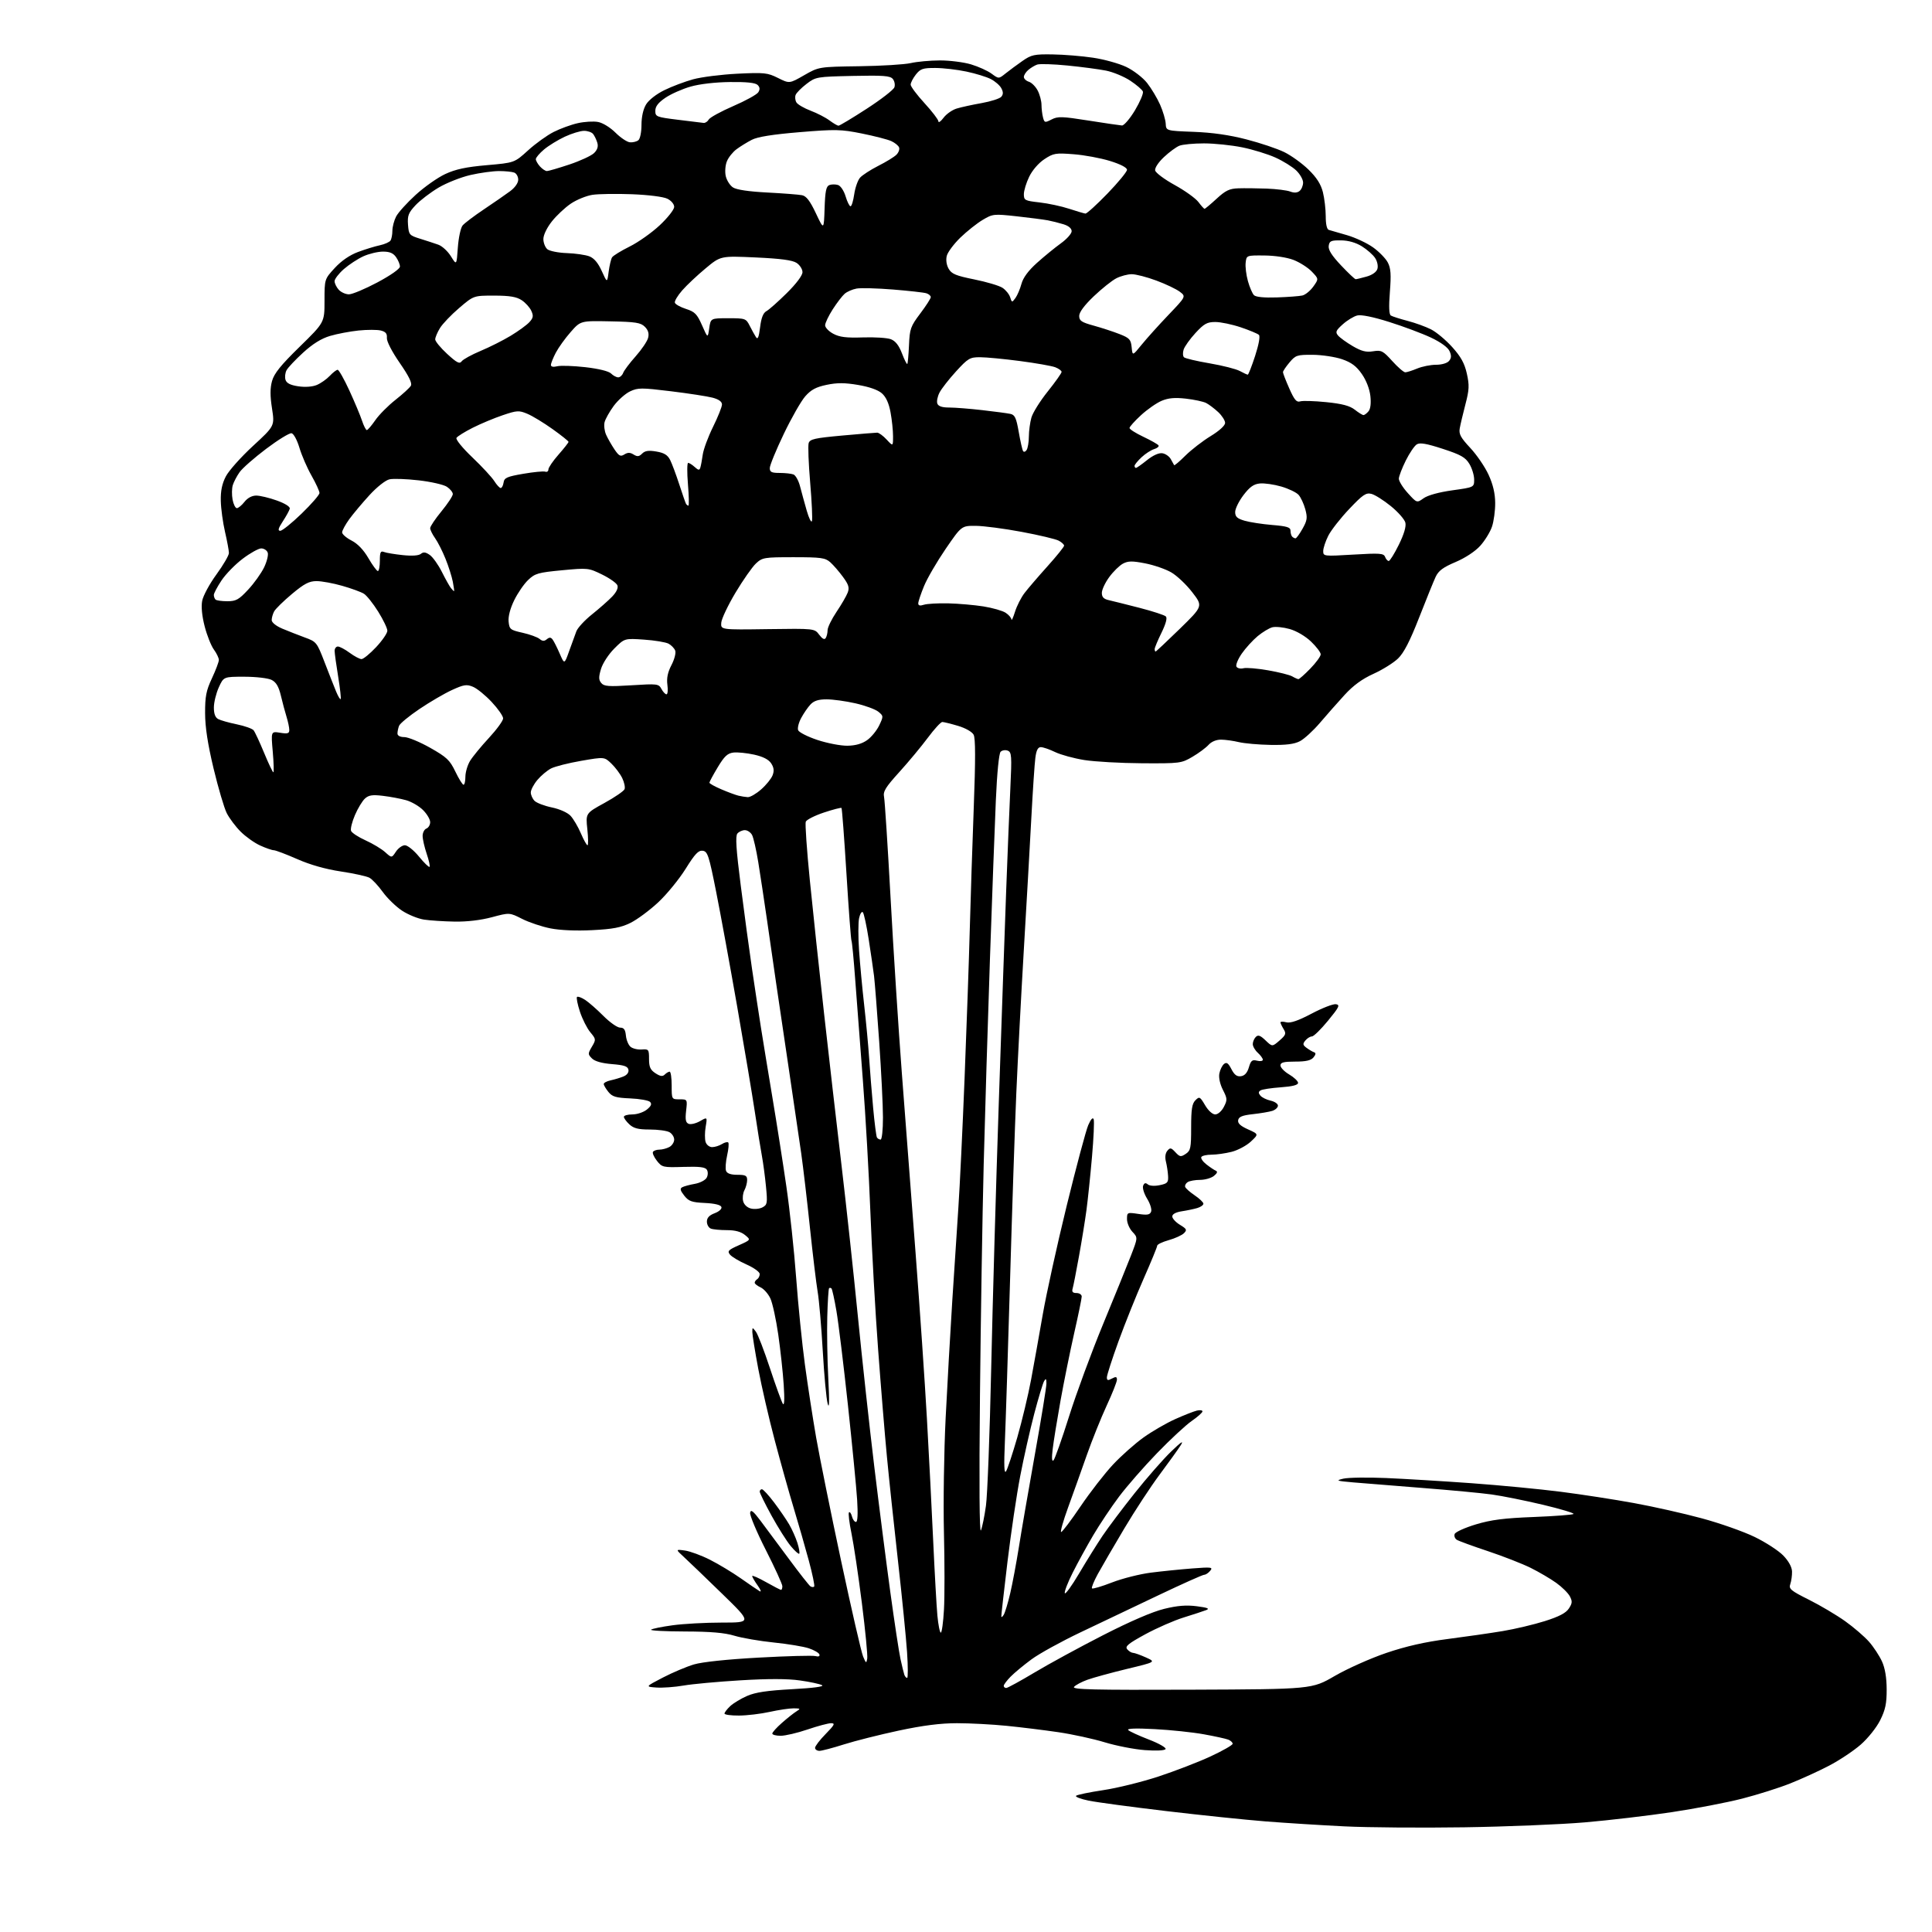 <?xml version="1.0" encoding="UTF-8" standalone="no"?>
<svg 
  version="1.1" 
  xmlns="http://www.w3.org/2000/svg" 
  xmlns:xlink="http://www.w3.org/1999/xlink" 
  xmlns:svg="http://www.w3.org/2000/svg"
  xmlns:rdf="http://www.w3.org/1999/02/22-rdf-syntax-ns#"
  xmlns:cc="http://creativecommons.org/ns#"
  xmlns:dc="http://purl.org/dc/elements/1.1/"
  viewBox="0 0 768 768"
  width="768"
  height="768"
>
<style>svg {background-color: white; }</style>"
<path stroke="none" fill="black" fill-rule="evenodd" d="M582.00,726.38C565.23,726.63 543.85,726.47 534.50,726.01C525.15,725.55 510.98,724.66 503.00,724.03C495.02,723.40 477.25,721.55 463.50,719.92C449.75,718.29 435.91,716.43 432.75,715.78C429.59,715.13 427.34,714.27 427.75,713.86C428.16,713.45 433.02,712.44 438.55,711.61C444.08,710.79 453.98,708.34 460.55,706.18C467.12,704.01 476.44,700.42 481.25,698.18C486.06,695.95 490.00,693.70 490.00,693.17C490.00,692.64 489.21,691.91 488.25,691.53C487.29,691.15 482.90,690.19 478.50,689.40C474.10,688.60 465.32,687.68 459.00,687.35C451.40,686.95 447.84,687.08 448.50,687.74C449.05,688.28 452.75,689.98 456.72,691.51C460.69,693.04 463.66,694.74 463.33,695.28C462.96,695.87 459.67,696.04 455.11,695.70C450.92,695.39 443.75,693.99 439.17,692.60C434.59,691.20 426.27,689.39 420.67,688.57C415.08,687.75 405.84,686.61 400.14,686.04C394.45,685.47 385.58,685.00 380.43,685.00C373.86,685.00 366.95,685.88 357.22,687.95C349.61,689.58 339.80,692.05 335.44,693.44C331.07,694.83 326.71,695.98 325.75,695.99C324.79,695.99 324.00,695.45 324.00,694.79C324.00,694.12 325.89,691.65 328.21,689.29C331.74,685.69 332.09,685.00 330.38,685.00C329.27,685.00 325.04,686.12 321.00,687.50C316.96,688.88 312.15,690.00 310.32,690.00C308.50,690.00 307.00,689.60 307.00,689.12C307.00,688.63 308.72,686.72 310.83,684.87C312.94,683.01 315.52,680.96 316.58,680.31C318.33,679.22 318.23,679.12 315.50,679.09C313.85,679.08 309.57,679.71 306.00,680.50C302.43,681.29 296.91,681.95 293.75,681.96C290.59,681.98 288.00,681.63 288.00,681.17C288.00,680.72 289.02,679.39 290.26,678.22C291.51,677.05 294.54,675.22 297.01,674.15C300.31,672.71 305.04,672.01 314.91,671.48C323.36,671.02 327.75,670.44 326.77,669.89C325.92,669.41 321.96,668.56 317.97,668.00C313.09,667.30 305.40,667.29 294.41,667.95C285.43,668.49 275.24,669.42 271.75,670.03C268.26,670.64 263.40,670.99 260.95,670.82C256.50,670.50 256.50,670.50 263.50,666.86C267.35,664.86 272.92,662.51 275.87,661.63C279.19,660.65 289.05,659.61 301.68,658.92C312.92,658.30 323.02,658.03 324.12,658.32C325.37,658.65 325.97,658.41 325.73,657.67C325.52,657.03 323.62,655.93 321.51,655.22C319.40,654.52 313.13,653.48 307.59,652.92C302.04,652.35 295.02,651.15 292.00,650.24C288.04,649.04 282.54,648.57 272.30,648.54C264.49,648.52 258.42,648.20 258.80,647.83C259.19,647.45 263.02,646.67 267.32,646.08C271.62,645.48 280.47,645.00 286.99,645.00C298.83,645.00 298.83,645.00 287.17,633.65C280.75,627.40 273.93,620.84 272.00,619.07C268.50,615.84 268.50,615.84 272.25,616.36C274.32,616.64 278.82,618.30 282.25,620.04C285.69,621.78 291.20,625.11 294.50,627.43C297.80,629.75 301.15,632.04 301.95,632.51C302.76,632.99 302.44,632.02 301.20,630.28C299.99,628.58 299.00,626.88 299.00,626.50C299.00,626.12 301.47,627.20 304.48,628.90C307.50,630.61 310.20,632.00 310.48,632.00C310.77,632.00 311.00,631.35 311.00,630.55C311.00,629.75 308.04,623.26 304.41,616.12C300.79,608.99 297.99,602.33 298.19,601.32C298.46,599.92 299.40,600.64 302.30,604.50C304.37,607.25 309.47,614.12 313.65,619.76C317.82,625.41 321.66,630.29 322.18,630.61C322.71,630.94 323.36,630.97 323.65,630.69C323.93,630.40 322.97,625.75 321.51,620.34C320.05,614.93 317.35,605.55 315.52,599.50C313.69,593.45 310.30,581.35 307.99,572.62C305.67,563.88 302.72,551.05 301.42,544.12C300.12,537.18 299.06,530.60 299.06,529.50C299.06,527.56 299.11,527.56 300.48,529.37C301.25,530.39 303.77,536.92 306.06,543.87C308.35,550.81 310.66,557.17 311.18,558.00C311.79,558.97 311.92,556.35 311.54,550.52C311.22,545.58 310.24,536.58 309.37,530.52C308.50,524.46 307.09,518.00 306.24,516.16C305.38,514.32 303.63,512.33 302.34,511.75C301.05,511.16 300.00,510.33 300.00,509.90C300.00,509.47 300.45,508.84 301.00,508.50C301.55,508.16 302.00,507.23 302.00,506.43C302.00,505.63 299.64,503.93 296.75,502.65C293.86,501.37 290.91,499.61 290.19,498.74C289.05,497.35 289.49,496.87 293.69,495.01C298.50,492.86 298.50,492.86 296.14,490.93C294.53,489.62 292.24,489.00 288.97,489.00C286.33,489.00 283.45,488.73 282.58,488.39C281.71,488.06 281.00,486.81 281.00,485.61C281.00,484.10 281.94,483.08 284.10,482.27C285.89,481.59 287.02,480.55 286.77,479.80C286.50,478.97 284.13,478.39 280.21,478.20C274.95,477.95 273.77,477.53 271.99,475.27C270.40,473.24 270.22,472.47 271.21,471.94C271.92,471.56 274.18,470.95 276.24,470.59C278.29,470.22 280.40,469.12 280.92,468.15C281.46,467.15 281.49,465.80 281.00,465.00C280.35,463.94 278.06,463.66 271.69,463.86C263.58,464.12 263.16,464.02 261.14,461.45C259.98,459.97 259.27,458.37 259.57,457.88C259.87,457.40 261.02,457.00 262.12,457.00C263.23,457.00 265.00,456.53 266.07,455.96C267.13,455.40 268.00,454.06 268.00,453.00C268.00,451.94 267.13,450.60 266.07,450.04C265.00,449.47 261.49,449.00 258.25,449.00C253.72,449.00 251.88,448.53 250.19,446.96C248.98,445.84 248.00,444.49 248.00,443.96C248.00,443.43 249.53,443.00 251.39,443.00C253.25,443.00 255.84,442.13 257.14,441.07C258.85,439.68 259.20,438.84 258.41,438.03C257.81,437.42 254.26,436.79 250.51,436.63C244.82,436.39 243.38,435.96 241.85,434.06C240.83,432.80 240.00,431.39 240.00,430.91C240.00,430.43 241.24,429.77 242.75,429.45C244.26,429.13 246.54,428.44 247.82,427.92C249.25,427.34 250.02,426.31 249.81,425.24C249.55,423.88 248.13,423.39 243.28,423.00C239.23,422.67 236.46,421.89 235.32,420.75C233.66,419.09 233.66,418.85 235.29,416.08C236.96,413.25 236.95,413.09 234.65,410.33C233.36,408.78 231.51,405.11 230.54,402.19C229.58,399.26 229.05,396.61 229.37,396.30C229.68,395.99 231.14,396.52 232.61,397.48C234.08,398.45 237.36,401.32 239.89,403.87C242.43,406.42 245.40,408.50 246.50,408.50C248.02,408.50 248.57,409.27 248.81,411.68C248.98,413.42 249.81,415.43 250.66,416.13C251.51,416.83 253.50,417.31 255.10,417.19C257.85,416.98 258.00,417.17 258.00,420.96C258.00,424.14 258.52,425.30 260.55,426.63C262.47,427.88 263.39,428.01 264.25,427.15C264.88,426.52 265.76,426.00 266.20,426.00C266.64,426.00 267.00,428.48 267.00,431.50C267.00,437.00 267.00,437.00 270.13,437.00C273.26,437.00 273.26,437.01 272.74,441.58C272.34,445.12 272.58,446.28 273.78,446.75C274.64,447.07 276.65,446.59 278.26,445.67C281.18,443.99 281.18,443.99 280.51,447.95C280.14,450.13 280.13,452.83 280.49,453.96C280.85,455.09 282.00,456.00 283.08,456.00C284.15,456.00 285.90,455.45 286.97,454.79C288.04,454.12 289.17,453.84 289.49,454.16C289.81,454.47 289.61,456.79 289.04,459.31C288.48,461.82 288.29,464.58 288.62,465.44C289.02,466.48 290.50,467.00 293.11,467.00C296.37,467.00 297.00,467.33 297.00,469.07C297.00,470.20 296.51,472.04 295.91,473.16C295.32,474.27 295.09,476.22 295.41,477.48C295.75,478.85 297.01,480.04 298.51,480.41C299.90,480.76 301.97,480.55 303.11,479.94C305.02,478.92 305.13,478.27 304.49,471.67C304.11,467.72 303.38,462.25 302.87,459.50C302.35,456.75 301.09,448.88 300.06,442.00C299.02,435.12 295.86,416.23 293.02,400.00C290.18,383.77 286.43,363.30 284.68,354.50C281.82,340.09 281.29,338.47 279.36,338.19C277.64,337.95 276.27,339.39 272.53,345.40C269.95,349.53 265.05,355.52 261.63,358.71C258.21,361.89 253.26,365.56 250.62,366.86C246.86,368.72 243.61,369.34 235.47,369.75C229.09,370.08 222.70,369.81 218.84,369.05C215.39,368.37 210.31,366.67 207.55,365.27C202.54,362.73 202.54,362.73 195.52,364.61C191.12,365.79 185.59,366.44 180.72,366.35C176.43,366.28 170.97,365.92 168.57,365.56C166.17,365.20 162.22,363.59 159.80,361.99C157.37,360.38 153.92,357.03 152.13,354.54C150.34,352.05 147.96,349.51 146.84,348.91C145.72,348.31 140.60,347.19 135.47,346.42C129.44,345.51 123.31,343.78 118.16,341.51C113.77,339.58 109.57,337.99 108.84,337.98C108.10,337.97 105.65,337.12 103.40,336.09C101.14,335.07 97.66,332.59 95.66,330.59C93.65,328.59 91.17,325.27 90.13,323.22C89.10,321.18 86.75,313.20 84.90,305.50C82.58,295.78 81.54,289.05 81.53,283.50C81.51,276.83 81.96,274.52 84.25,269.63C85.76,266.40 87.00,263.12 87.00,262.34C87.00,261.56 86.11,259.70 85.02,258.21C83.93,256.72 82.28,252.57 81.36,249.00C80.29,244.87 79.93,241.17 80.37,238.84C80.75,236.83 83.29,232.11 86.03,228.36C88.76,224.61 91.00,220.77 91.00,219.83C91.00,218.89 90.30,215.11 89.45,211.44C88.60,207.76 87.84,202.22 87.77,199.12C87.68,195.13 88.26,192.30 89.78,189.37C90.95,187.10 95.81,181.66 100.56,177.28C109.20,169.32 109.20,169.32 108.13,162.37C107.35,157.37 107.35,154.31 108.14,151.46C108.97,148.45 111.61,145.18 119.12,137.84C129.00,128.18 129.00,128.18 129.00,119.57C129.00,110.96 129.00,110.96 133.09,106.51C135.72,103.66 139.03,101.39 142.34,100.16C145.18,99.10 149.07,97.91 151.00,97.50C152.93,97.08 154.83,96.24 155.23,95.62C155.64,95.01 155.98,93.24 155.98,91.70C155.99,90.16 156.66,87.62 157.47,86.06C158.27,84.50 161.76,80.64 165.22,77.48C168.67,74.32 173.97,70.59 177.00,69.18C181.11,67.27 185.26,66.38 193.50,65.66C204.50,64.70 204.50,64.70 209.89,59.80C212.85,57.10 217.43,53.80 220.06,52.47C222.70,51.13 227.02,49.55 229.68,48.96C232.33,48.36 235.97,48.15 237.76,48.49C239.61,48.83 242.62,50.69 244.68,52.75C246.69,54.75 249.27,56.48 250.41,56.57C251.56,56.67 253.06,56.30 253.75,55.75C254.46,55.19 255.00,52.53 255.00,49.63C255.01,46.42 255.69,43.37 256.84,41.49C257.91,39.74 260.95,37.37 264.09,35.84C267.06,34.38 272.20,32.44 275.50,31.53C278.80,30.62 286.73,29.62 293.13,29.30C303.83,28.78 305.11,28.91 309.28,31.00C313.81,33.26 313.81,33.26 319.65,29.91C325.50,26.56 325.50,26.56 341.54,26.33C350.37,26.21 359.59,25.64 362.04,25.08C364.49,24.51 369.68,24.04 373.57,24.02C377.46,24.01 383.04,24.71 385.97,25.58C388.91,26.46 392.59,28.12 394.16,29.28C397.01,31.38 397.01,31.38 399.75,29.18C401.26,27.97 404.27,25.75 406.43,24.24C409.97,21.77 411.14,21.51 418.43,21.63C422.87,21.69 430.10,22.28 434.50,22.94C438.90,23.59 444.84,25.24 447.71,26.61C450.59,27.99 454.28,30.83 455.98,32.97C457.66,35.10 459.99,38.98 461.15,41.60C462.30,44.22 463.32,47.63 463.39,49.18C463.54,51.99 463.54,51.99 474.52,52.41C481.95,52.69 488.73,53.66 495.50,55.42C501.00,56.84 507.75,59.11 510.50,60.46C513.25,61.80 517.58,64.92 520.12,67.39C523.38,70.56 525.06,73.19 525.87,76.38C526.49,78.86 527.00,83.18 527.00,85.97C527.00,89.20 527.46,91.19 528.25,91.40C528.94,91.59 532.20,92.53 535.50,93.50C538.80,94.46 543.46,96.65 545.85,98.36C548.24,100.08 550.87,102.78 551.69,104.38C552.87,106.64 553.04,109.16 552.50,116.02C552.03,121.93 552.16,124.98 552.89,125.43C553.49,125.80 556.47,126.75 559.52,127.55C562.57,128.34 566.79,129.87 568.89,130.95C571.00,132.02 574.78,135.19 577.30,137.99C580.73,141.81 582.18,144.43 583.09,148.50C584.13,153.16 584.05,154.91 582.53,160.72C581.56,164.45 580.54,168.75 580.27,170.27C579.86,172.54 580.62,173.95 584.45,178.05C587.03,180.81 590.31,185.61 591.73,188.72C593.50,192.59 594.34,196.15 594.36,199.94C594.38,203.00 593.81,207.25 593.08,209.38C592.35,211.52 590.25,214.93 588.41,216.97C586.41,219.18 582.47,221.78 578.61,223.42C573.62,225.53 571.82,226.88 570.68,229.33C569.87,231.07 566.91,238.38 564.10,245.56C560.47,254.85 558.06,259.52 555.75,261.76C553.96,263.49 549.57,266.23 545.99,267.85C541.46,269.90 537.95,272.47 534.49,276.25C531.74,279.25 527.33,284.25 524.68,287.36C522.02,290.48 518.45,293.75 516.73,294.64C514.48,295.81 511.20,296.22 505.05,296.11C500.35,296.03 494.70,295.53 492.50,295.01C490.30,294.48 487.11,294.04 485.40,294.02C483.51,294.01 481.57,294.81 480.41,296.10C479.36,297.26 476.48,299.40 474.00,300.85C469.63,303.42 469.04,303.50 454.00,303.41C445.48,303.36 435.12,302.78 431.00,302.12C426.88,301.46 421.67,300.04 419.43,298.96C417.20,297.88 414.64,297.00 413.75,297.00C412.59,297.00 411.96,298.22 411.57,301.25C411.26,303.59 410.55,314.27 409.98,325.00C409.41,335.73 408.07,359.35 406.99,377.50C405.92,395.65 404.57,421.30 404.00,434.50C403.43,447.70 402.31,481.23 401.51,509.00C400.70,536.77 399.78,565.58 399.46,573.00C399.04,582.68 399.17,586.03 399.93,584.85C400.51,583.94 402.52,577.86 404.40,571.35C406.27,564.83 408.73,554.55 409.86,548.50C410.99,542.45 413.08,530.77 414.51,522.54C415.94,514.31 420.22,494.85 424.03,479.30C427.84,463.76 431.69,449.34 432.59,447.27C433.62,444.90 434.42,444.02 434.75,444.91C435.04,445.68 434.74,452.43 434.08,459.91C433.43,467.38 432.44,476.88 431.89,481.00C431.34,485.12 429.99,493.45 428.89,499.50C427.80,505.55 426.67,511.29 426.38,512.25C426.01,513.52 426.43,514.00 427.93,514.00C429.07,514.00 430.00,514.63 430.00,515.39C430.00,516.16 428.65,522.73 427.00,529.98C425.36,537.24 422.91,549.33 421.56,556.84C420.22,564.35 418.82,572.98 418.46,576.00C418.02,579.64 418.13,581.16 418.79,580.50C419.33,579.95 422.12,572.08 424.98,563.00C427.84,553.92 433.90,537.50 438.44,526.50C442.99,515.50 447.97,503.23 449.52,499.24C452.33,491.98 452.33,491.98 450.16,489.67C448.97,488.41 448.00,486.14 448.00,484.62C448.00,481.94 448.10,481.89 452.49,482.55C456.08,483.09 457.10,482.91 457.59,481.64C457.92,480.76 457.21,478.45 456.00,476.50C454.79,474.55 454.08,472.23 454.41,471.36C454.85,470.22 455.38,470.07 456.27,470.81C457.01,471.42 458.96,471.55 461.01,471.12C464.10,470.48 464.48,470.06 464.33,467.45C464.24,465.83 463.85,463.26 463.47,461.74C463.03,460.02 463.24,458.42 464.03,457.46C465.15,456.12 465.52,456.18 467.24,458.03C468.99,459.91 469.41,459.97 471.34,458.69C473.29,457.40 473.50,456.37 473.50,448.16C473.50,440.96 473.85,438.72 475.19,437.38C476.78,435.79 477.01,435.91 479.04,439.34C480.30,441.49 481.97,443.00 483.07,443.00C484.14,443.00 485.61,441.72 486.50,440.01C487.93,437.24 487.90,436.72 486.12,433.23C484.97,430.97 484.40,428.37 484.71,426.76C484.99,425.27 485.82,423.57 486.55,422.96C487.58,422.11 488.24,422.56 489.50,424.99C490.68,427.29 491.70,428.04 493.31,427.81C494.79,427.60 495.81,426.46 496.45,424.28C497.24,421.58 497.77,421.15 499.70,421.64C500.96,421.96 502.00,421.79 502.00,421.26C502.00,420.74 501.10,419.50 500.00,418.50C498.90,417.50 498.00,415.95 498.00,415.05C498.00,414.14 498.54,412.86 499.20,412.20C500.13,411.27 500.99,411.58 503.07,413.57C505.74,416.13 505.74,416.13 508.62,413.63C511.15,411.43 511.35,410.87 510.25,409.08C509.56,407.95 509.00,406.75 509.00,406.41C509.00,406.06 510.06,406.05 511.36,406.38C513.01,406.79 516.06,405.74 521.41,402.92C525.63,400.69 529.98,399.01 531.06,399.19C532.77,399.46 532.35,400.33 527.90,405.75C525.08,409.19 522.20,412.00 521.51,412.00C520.81,412.00 519.64,412.72 518.91,413.61C517.78,414.97 517.86,415.42 519.43,416.57C520.45,417.32 521.78,418.10 522.39,418.30C523.15,418.56 523.06,419.20 522.13,420.34C521.13,421.54 519.14,422.00 514.88,422.00C510.26,422.00 509.00,422.33 509.00,423.53C509.00,424.38 510.57,426.00 512.50,427.13C514.42,428.27 516.00,429.77 516.00,430.46C516.00,431.32 513.75,431.89 509.14,432.22C505.36,432.49 501.74,433.04 501.09,433.45C500.21,433.99 500.19,434.53 501.02,435.52C501.64,436.27 503.46,437.16 505.07,437.52C506.68,437.87 508.00,438.77 508.00,439.51C508.00,440.26 506.99,441.19 505.75,441.59C504.51,441.98 501.03,442.57 498.01,442.90C493.85,443.36 492.44,443.93 492.19,445.26C491.94,446.52 493.07,447.58 496.11,448.94C500.37,450.85 500.37,450.85 497.22,453.80C495.48,455.42 492.05,457.25 489.59,457.87C487.13,458.49 483.54,459.00 481.62,459.00C479.69,459.00 477.86,459.41 477.55,459.92C477.24,460.43 478.13,461.75 479.54,462.85C480.95,463.96 482.64,465.09 483.30,465.37C484.11,465.71 483.87,466.38 482.56,467.44C481.49,468.30 479.02,469.01 477.06,469.02C475.10,469.02 472.88,469.42 472.13,469.90C471.37,470.38 470.92,471.24 471.13,471.82C471.33,472.40 473.05,473.92 474.94,475.19C476.83,476.46 478.38,477.95 478.37,478.50C478.37,479.05 477.27,479.82 475.93,480.22C474.59,480.61 471.81,481.20 469.75,481.51C467.38,481.88 466.00,482.63 466.00,483.56C466.00,484.37 467.38,485.87 469.06,486.89C471.75,488.53 471.94,488.92 470.64,490.22C469.83,491.03 467.10,492.27 464.58,492.98C462.06,493.68 460.00,494.68 460.00,495.19C460.00,495.70 457.57,501.60 454.61,508.31C451.65,515.01 447.15,526.23 444.61,533.23C442.07,540.24 440.00,546.67 440.00,547.52C440.00,548.76 440.40,548.86 442.00,548.00C443.59,547.15 444.00,547.24 444.00,548.45C444.00,549.28 442.17,553.91 439.93,558.73C437.70,563.55 434.12,572.45 431.99,578.50C429.87,584.55 426.53,593.89 424.58,599.25C422.63,604.61 421.39,609.00 421.83,609.00C422.27,609.00 425.74,604.42 429.53,598.81C433.32,593.21 439.12,585.74 442.41,582.22C445.71,578.69 451.20,573.82 454.61,571.39C458.02,568.95 463.66,565.69 467.15,564.13C470.64,562.57 474.51,561.04 475.75,560.74C476.99,560.44 478.00,560.57 478.00,561.05C478.00,561.52 476.09,563.22 473.75,564.84C471.41,566.45 465.20,572.21 459.95,577.64C454.70,583.06 447.88,590.88 444.79,595.00C441.70,599.12 437.10,606.01 434.57,610.30C432.04,614.59 428.38,621.27 426.43,625.14C424.48,629.00 423.06,632.68 423.27,633.31C423.48,633.94 426.03,630.43 428.94,625.51C431.84,620.59 436.04,613.85 438.27,610.53C440.50,607.22 446.27,599.55 451.09,593.50C455.90,587.45 462.41,580.02 465.55,577.00C469.52,573.16 470.68,572.40 469.37,574.48C468.34,576.11 464.57,581.36 461.00,586.14C457.43,590.92 451.07,600.61 446.88,607.67C442.68,614.72 437.97,622.84 436.40,625.69C434.84,628.55 433.79,631.13 434.08,631.41C434.37,631.70 437.96,630.64 442.05,629.05C446.15,627.46 453.10,625.71 457.50,625.15C461.90,624.59 469.30,623.84 473.94,623.48C481.58,622.89 482.26,622.98 481.07,624.41C480.35,625.29 479.27,626.00 478.67,626.00C478.08,626.00 469.92,629.65 460.55,634.11C451.17,638.57 437.23,645.20 429.56,648.86C421.89,652.51 413.12,657.34 410.06,659.60C407.00,661.85 403.26,664.95 401.75,666.48C400.24,668.02 399.00,669.66 399.00,670.14C399.00,670.61 399.44,671.00 399.99,671.00C400.53,671.00 405.59,668.23 411.24,664.85C416.88,661.47 429.15,654.79 438.50,650.01C449.27,644.50 458.16,640.67 462.77,639.55C468.08,638.25 471.59,637.97 475.77,638.51C480.04,639.06 480.99,639.45 479.50,640.03C478.40,640.46 474.37,641.78 470.54,642.97C466.71,644.15 459.83,647.17 455.25,649.66C448.45,653.37 447.14,654.46 448.08,655.60C448.72,656.37 449.75,657.01 450.37,657.03C450.99,657.04 453.30,657.86 455.50,658.85C459.50,660.65 459.50,660.65 448.00,663.42C441.68,664.95 434.59,666.89 432.26,667.73C429.93,668.57 427.54,669.85 426.95,670.56C426.06,671.63 434.48,671.83 473.68,671.68C521.50,671.49 521.50,671.49 530.58,666.22C535.58,663.32 544.80,659.20 551.08,657.07C558.99,654.39 566.49,652.69 575.50,651.53C582.65,650.61 592.48,649.19 597.35,648.38C602.22,647.57 609.76,645.78 614.11,644.41C619.76,642.62 622.48,641.20 623.65,639.41C625.03,637.31 625.08,636.53 624.02,634.53C623.32,633.23 620.89,630.83 618.62,629.21C616.36,627.59 611.80,624.91 608.50,623.27C605.20,621.63 597.55,618.64 591.50,616.62C585.45,614.61 579.87,612.57 579.10,612.09C578.34,611.60 577.95,610.56 578.26,609.78C578.56,608.99 582.33,607.29 586.65,605.98C592.77,604.14 597.85,603.49 609.70,603.03C618.06,602.70 625.18,602.16 625.51,601.82C625.85,601.49 620.36,599.84 613.31,598.16C606.26,596.49 597.12,594.65 593.00,594.08C588.88,593.51 576.50,592.34 565.50,591.49C554.50,590.63 542.12,589.64 538.00,589.28C531.22,588.69 530.84,588.54 534.00,587.79C535.92,587.34 543.58,587.22 551.00,587.54C558.42,587.86 573.73,588.79 585.00,589.60C596.27,590.42 612.25,591.95 620.50,593.01C628.75,594.06 641.80,596.08 649.50,597.49C657.20,598.89 669.35,601.62 676.50,603.56C683.65,605.49 693.10,608.82 697.50,610.96C701.90,613.09 707.03,616.43 708.89,618.36C711.02,620.57 712.31,622.93 712.36,624.69C712.40,626.24 712.09,628.48 711.68,629.67C711.00,631.61 711.77,632.26 719.10,635.93C723.60,638.18 730.07,642.02 733.48,644.45C736.89,646.88 741.16,650.56 742.97,652.62C744.78,654.68 747.09,658.20 748.11,660.43C749.34,663.13 749.96,666.87 749.98,671.55C750.00,677.17 749.47,679.67 747.41,683.80C745.95,686.73 742.57,690.97 739.66,693.52C736.82,696.00 731.12,699.79 727.00,701.93C722.88,704.08 715.92,707.25 711.55,708.98C707.18,710.72 698.63,713.42 692.55,714.98C686.47,716.54 673.85,718.97 664.50,720.37C655.15,721.77 639.62,723.60 630.00,724.42C620.38,725.24 598.77,726.13 582.00,726.38zM360.60,667.00C360.96,667.00 360.95,662.39 360.57,656.75C360.19,651.11 358.57,634.80 356.96,620.50C355.35,606.20 353.37,587.52 352.56,579.00C351.74,570.48 350.17,551.35 349.07,536.50C347.96,521.65 346.58,497.12 346.00,482.00C345.42,466.88 344.07,443.25 343.01,429.50C341.94,415.75 340.58,397.77 339.97,389.55C339.37,381.33 338.70,374.32 338.48,373.97C338.26,373.61 337.37,361.68 336.49,347.44C335.61,333.20 334.72,321.38 334.51,321.18C334.30,320.97 331.14,321.79 327.49,323.00C323.84,324.22 320.61,325.86 320.30,326.65C320.00,327.44 320.72,337.86 321.91,349.80C323.10,361.73 325.65,385.68 327.59,403.00C329.52,420.32 332.63,447.32 334.49,463.00C336.35,478.68 339.28,505.68 340.99,523.00C342.70,540.33 345.65,567.33 347.54,583.00C349.43,598.67 352.31,621.17 353.93,633.00C355.55,644.83 357.36,656.75 357.96,659.50C358.56,662.25 359.25,665.06 359.49,665.75C359.74,666.44 360.23,667.00 360.60,667.00zM344.74,659.31C344.95,658.10 343.99,648.15 342.60,637.18C341.21,626.22 339.35,613.77 338.47,609.52C337.59,605.27 337.15,601.52 337.48,601.19C337.81,600.86 338.34,601.58 338.66,602.79C338.97,604.01 339.69,605.00 340.26,605.00C340.92,605.00 341.08,601.90 340.73,596.25C340.43,591.44 338.77,574.45 337.06,558.50C335.34,542.55 333.29,525.72 332.49,521.11C331.70,516.49 330.81,512.48 330.53,512.19C330.24,511.90 329.81,511.86 329.57,512.09C329.34,512.33 329.01,517.47 328.85,523.51C328.69,529.55 328.87,540.58 329.26,548.00C329.74,557.15 329.66,560.37 329.01,558.00C328.48,556.08 327.61,546.62 327.06,537.00C326.51,527.38 325.60,516.80 325.03,513.50C324.47,510.20 323.09,498.73 321.96,488.00C320.84,477.27 319.28,464.00 318.50,458.50C317.72,453.00 315.50,437.93 313.58,425.00C311.65,412.07 309.39,396.77 308.55,391.00C307.71,385.23 306.08,373.98 304.94,366.00C303.79,358.02 302.20,347.52 301.41,342.65C300.62,337.79 299.51,332.95 298.95,331.90C298.39,330.86 297.10,330.00 296.09,330.00C295.07,330.00 293.74,330.61 293.12,331.35C292.28,332.37 292.62,337.60 294.47,352.10C295.82,362.77 297.83,377.57 298.92,385.00C300.02,392.43 301.62,403.00 302.49,408.50C303.36,414.00 305.43,426.59 307.08,436.48C308.74,446.37 311.21,462.12 312.57,471.48C313.94,480.84 315.70,497.27 316.49,508.00C317.28,518.73 318.85,534.25 319.97,542.50C321.09,550.75 323.10,563.80 324.44,571.50C325.79,579.20 330.25,601.25 334.36,620.50C338.47,639.75 342.40,656.85 343.10,658.50C344.25,661.25 344.39,661.32 344.74,659.31zM373.99,649.00C374.39,649.00 374.96,644.89 375.24,639.87C375.53,634.85 375.52,621.07 375.23,609.26C374.94,597.44 375.25,576.91 375.91,563.64C376.58,550.36 377.76,529.38 378.55,517.00C379.33,504.62 380.42,487.98 380.97,480.00C381.52,472.02 382.63,448.85 383.44,428.50C384.25,408.15 385.18,381.60 385.50,369.50C385.82,357.40 386.54,335.47 387.09,320.77C387.80,301.98 387.78,293.45 387.03,292.06C386.41,290.90 383.80,289.42 380.80,288.53C377.96,287.69 375.16,287.00 374.57,287.00C373.98,287.00 371.40,289.81 368.84,293.25C366.28,296.69 361.20,302.81 357.54,306.85C351.96,313.00 350.97,314.63 351.43,316.85C351.73,318.31 352.89,336.38 354.02,357.00C355.14,377.62 357.15,408.90 358.49,426.50C359.83,444.10 362.29,476.27 363.95,498.00C365.62,519.73 367.65,549.42 368.47,564.00C369.29,578.58 370.42,600.62 370.98,613.00C371.55,625.38 372.29,638.54 372.63,642.25C372.98,645.96 373.59,649.00 373.99,649.00zM399.02,641.86C399.55,640.95 400.70,637.13 401.58,633.36C402.46,629.59 404.01,621.33 405.02,615.00C406.02,608.67 408.91,591.99 411.42,577.93C413.94,563.86 415.99,551.26 415.97,549.93C415.95,548.01 415.75,547.82 415.04,549.03C414.55,549.88 412.78,555.73 411.12,562.03C409.46,568.34 406.94,579.50 405.54,586.82C404.13,594.15 401.86,609.45 400.49,620.82C399.13,632.20 398.02,641.95 398.04,642.50C398.05,643.05 398.49,642.76 399.02,641.86zM317.71,617.62C317.45,617.88 315.90,616.49 314.28,614.52C312.65,612.55 309.23,607.11 306.66,602.43C304.10,597.75 302.00,593.49 302.00,592.96C302.00,592.43 302.40,592.00 302.88,592.00C303.36,592.00 305.54,594.36 307.72,597.25C309.90,600.14 312.60,604.08 313.72,606.00C314.84,607.92 316.31,611.22 316.98,613.32C317.65,615.42 317.98,617.35 317.71,617.62zM389.93,608.34C390.45,607.15 391.35,602.74 391.93,598.54C392.52,594.34 393.45,569.89 394.01,544.20C394.57,518.52 395.93,470.95 397.03,438.50C398.13,406.05 399.46,367.80 399.99,353.50C400.52,339.20 401.26,321.10 401.63,313.28C402.24,300.38 402.14,298.99 400.58,298.39C399.64,298.03 398.37,298.23 397.76,298.84C397.10,299.50 396.33,307.27 395.86,318.22C395.42,328.28 394.36,356.75 393.51,381.50C392.66,406.25 391.55,442.93 391.03,463.00C390.52,483.07 389.85,524.48 389.55,555.00C389.20,589.98 389.34,609.70 389.93,608.34zM350.06,453.00C350.58,453.00 351.00,449.06 350.99,444.25C350.99,439.44 350.31,425.82 349.49,414.00C348.67,402.18 347.75,390.48 347.45,388.00C347.14,385.52 346.20,379.00 345.34,373.50C344.49,368.00 343.43,363.12 343.00,362.65C342.56,362.18 341.89,363.22 341.51,364.95C341.13,366.68 341.12,372.46 341.49,377.80C341.86,383.13 342.77,392.90 343.52,399.50C344.27,406.10 345.16,415.55 345.49,420.50C345.82,425.45 346.54,434.41 347.09,440.42C347.64,446.42 348.32,451.71 348.60,452.17C348.89,452.63 349.54,453.00 350.06,453.00zM170.75,344.58C171.01,344.32 170.50,341.98 169.61,339.38C168.73,336.77 168.00,333.58 168.00,332.29C168.00,331.00 168.68,329.68 169.50,329.36C170.32,329.05 171.00,327.90 171.00,326.82C171.00,325.73 169.73,323.57 168.17,322.02C166.62,320.46 163.58,318.69 161.42,318.09C159.26,317.48 155.13,316.70 152.23,316.36C148.04,315.85 146.58,316.07 145.08,317.43C144.04,318.37 142.24,321.33 141.10,324.00C139.95,326.67 139.25,329.50 139.55,330.28C139.85,331.06 142.44,332.76 145.30,334.05C148.16,335.34 151.67,337.45 153.10,338.74C155.71,341.09 155.71,341.09 157.38,338.55C158.30,337.15 159.91,336.00 160.96,336.00C162.01,336.00 164.53,338.03 166.57,340.53C168.61,343.01 170.49,344.84 170.75,344.58zM233.54,336.00C233.88,336.00 233.85,333.14 233.48,329.65C232.80,323.29 232.80,323.29 240.28,319.19C244.39,316.93 247.99,314.46 248.28,313.70C248.57,312.94 248.15,310.96 247.34,309.29C246.53,307.62 244.60,305.04 243.05,303.55C240.24,300.85 240.24,300.85 231.04,302.44C225.99,303.31 220.59,304.68 219.04,305.48C217.50,306.28 215.06,308.33 213.62,310.04C212.18,311.75 211.00,313.99 211.00,315.01C211.00,316.02 211.68,317.53 212.50,318.36C213.33,319.18 216.42,320.36 219.37,320.97C222.49,321.62 225.60,323.01 226.80,324.29C227.94,325.51 229.78,328.64 230.90,331.25C232.01,333.86 233.21,336.00 233.54,336.00zM297.22,316.88C298.16,316.95 300.56,315.57 302.56,313.81C304.56,312.06 306.61,309.52 307.12,308.18C307.80,306.41 307.64,305.10 306.55,303.44C305.55,301.91 303.32,300.77 299.78,299.98C296.88,299.34 293.17,298.96 291.56,299.15C289.21,299.43 287.94,300.61 285.31,305.00C283.49,308.02 282.01,310.78 282.00,311.13C282.00,311.47 284.14,312.66 286.75,313.77C289.36,314.89 292.40,316.01 293.50,316.28C294.60,316.55 296.27,316.82 297.22,316.88zM184.25,311.95C184.66,311.98 185.00,310.54 185.00,308.75C185.01,306.96 185.84,304.13 186.86,302.46C187.88,300.79 191.25,296.68 194.36,293.33C197.46,289.98 200.00,286.49 200.00,285.57C200.00,284.66 197.96,281.73 195.46,279.06C192.97,276.39 189.62,273.67 188.02,273.01C185.49,271.96 184.39,272.13 179.67,274.29C176.68,275.66 170.86,279.06 166.74,281.84C162.63,284.61 158.97,287.62 158.63,288.53C158.28,289.43 158.00,290.80 158.00,291.58C158.00,292.46 159.05,293.00 160.75,293.01C162.26,293.02 166.88,294.93 171.00,297.26C177.58,300.98 178.81,302.14 181.00,306.70C182.38,309.57 183.84,311.93 184.25,311.95zM108.66,307.00C108.92,307.00 108.82,303.33 108.43,298.85C107.71,290.69 107.71,290.69 111.36,291.28C114.35,291.77 115.00,291.57 115.00,290.18C115.00,289.25 114.51,286.91 113.92,284.99C113.32,283.07 112.30,279.26 111.65,276.52C110.79,272.91 109.78,271.20 107.98,270.28C106.59,269.58 101.84,269.02 97.20,269.01C88.90,269.00 88.90,269.00 86.97,273.25C85.91,275.59 85.03,279.17 85.02,281.21C85.01,283.75 85.56,285.22 86.75,285.85C87.71,286.36 91.05,287.30 94.17,287.94C97.29,288.58 100.28,289.65 100.81,290.30C101.34,290.96 103.22,294.99 104.98,299.25C106.74,303.51 108.40,307.00 108.66,307.00zM336.85,296.44C340.11,296.39 342.66,295.66 344.72,294.20C346.39,293.01 348.54,290.37 349.51,288.34C351.23,284.71 351.22,284.60 349.12,282.89C347.93,281.94 343.85,280.44 340.04,279.58C336.22,278.71 331.07,278.00 328.59,278.00C325.33,278.00 323.55,278.57 322.17,280.05C321.12,281.17 319.46,283.59 318.48,285.42C317.49,287.24 316.95,289.42 317.27,290.26C317.59,291.10 321.04,292.85 324.94,294.15C328.83,295.44 334.19,296.47 336.85,296.44zM135.42,277.90C135.64,277.68 135.19,273.68 134.43,269.00C133.66,264.32 133.03,259.71 133.02,258.75C133.01,257.79 133.59,257.00 134.31,257.00C135.02,257.00 137.14,258.12 139.00,259.50C140.86,260.88 142.99,262.00 143.72,262.00C144.45,262.00 147.06,259.86 149.51,257.25C151.96,254.64 153.97,251.71 153.98,250.74C153.99,249.78 152.35,246.36 150.34,243.14C148.33,239.92 145.77,236.71 144.66,236.02C143.54,235.32 139.68,233.91 136.07,232.88C132.46,231.84 127.86,231.00 125.84,231.00C122.90,231.00 120.97,232.00 116.07,236.10C112.71,238.91 109.52,242.03 108.98,243.04C108.44,244.04 108.00,245.60 108.00,246.49C108.00,247.45 109.73,248.84 112.25,249.91C114.59,250.89 118.62,252.47 121.20,253.42C125.79,255.09 125.98,255.33 129.05,263.31C130.78,267.82 132.84,273.03 133.61,274.90C134.39,276.78 135.20,278.13 135.42,277.90zM264.94,276.00C265.42,276.00 265.58,274.30 265.30,272.23C264.95,269.56 265.42,267.26 266.92,264.37C268.10,262.12 268.76,259.54 268.41,258.62C268.05,257.70 266.86,256.46 265.76,255.87C264.65,255.28 260.26,254.55 256.01,254.26C248.27,253.73 248.27,253.73 244.19,257.81C241.92,260.08 239.58,263.67 238.91,265.91C237.94,269.14 237.96,270.25 239.01,271.51C240.12,272.85 241.94,272.98 251.05,272.41C261.34,271.76 261.83,271.82 262.93,273.86C263.56,275.04 264.46,276.00 264.94,276.00zM516.13,269.97C516.48,269.99 518.62,268.09 520.88,265.76C523.15,263.43 525.00,260.88 525.00,260.11C525.00,259.33 523.26,257.04 521.13,255.01C518.88,252.87 515.35,250.80 512.67,250.05C510.15,249.34 507.05,249.03 505.79,249.35C504.53,249.67 501.90,251.26 499.95,252.87C498.00,254.49 495.14,257.63 493.60,259.85C492.07,262.07 491.13,264.40 491.52,265.03C491.91,265.66 493.15,265.93 494.28,265.64C495.40,265.34 499.82,265.71 504.08,266.46C508.35,267.20 512.66,268.29 513.67,268.87C514.68,269.46 515.79,269.95 516.13,269.97zM226.25,258.81C227.30,255.89 228.58,252.36 229.11,250.96C229.63,249.57 232.44,246.53 235.35,244.21C238.25,241.89 241.85,238.72 243.34,237.16C245.06,235.37 245.83,233.72 245.43,232.69C245.09,231.79 242.34,229.85 239.33,228.38C233.96,225.75 233.67,225.72 223.40,226.69C213.91,227.59 212.66,227.95 209.94,230.56C208.28,232.14 205.79,235.77 204.40,238.62C202.82,241.84 201.98,245.05 202.18,247.08C202.48,250.15 202.84,250.44 207.72,251.53C210.58,252.17 213.62,253.27 214.47,253.97C215.62,254.93 216.34,254.96 217.37,254.11C218.40,253.26 218.97,253.29 219.68,254.24C220.20,254.93 221.46,257.44 222.49,259.81C224.36,264.13 224.36,264.13 226.25,258.81zM459.36,259.00C459.56,259.00 463.88,254.94 468.97,249.98C478.21,240.96 478.21,240.96 473.94,235.43C471.60,232.38 467.84,228.83 465.59,227.53C463.34,226.22 458.66,224.61 455.20,223.94C450.05,222.94 448.43,222.97 446.38,224.06C445.00,224.80 442.55,227.20 440.94,229.40C439.32,231.60 438.00,234.42 438.00,235.68C438.00,237.35 438.73,238.12 440.75,238.57C442.26,238.91 447.77,240.29 452.99,241.63C458.21,242.98 462.91,244.51 463.45,245.05C464.07,245.67 463.44,247.98 461.71,251.53C460.22,254.56 459.00,257.48 459.00,258.02C459.00,258.56 459.16,259.00 459.36,259.00zM328.23,253.64C328.64,253.01 328.98,251.59 328.98,250.49C328.99,249.38 330.59,246.12 332.52,243.24C334.46,240.37 336.46,236.92 336.97,235.58C337.72,233.62 337.36,232.42 335.09,229.33C333.55,227.22 331.28,224.60 330.04,223.50C328.05,221.73 326.37,221.50 315.48,221.50C303.73,221.50 303.05,221.61 300.49,224.00C299.02,225.38 295.36,230.60 292.36,235.62C289.37,240.63 286.82,246.00 286.71,247.54C286.50,250.36 286.50,250.36 305.14,250.09C323.78,249.83 323.78,249.83 325.64,252.31C326.88,253.96 327.74,254.41 328.23,253.64zM403.47,243.22C404.20,240.87 405.92,237.49 407.28,235.72C408.63,233.95 412.73,229.18 416.37,225.13C420.02,221.07 423.00,217.37 423.00,216.91C423.00,216.45 422.03,215.55 420.85,214.92C419.67,214.29 413.03,212.71 406.10,211.42C399.17,210.12 390.96,209.05 387.86,209.03C382.22,209.00 382.22,209.00 375.91,218.20C372.45,223.27 368.58,229.90 367.33,232.95C366.07,236.00 365.04,239.09 365.02,239.82C365.01,240.74 365.68,240.91 367.25,240.40C368.49,240.00 372.84,239.75 376.93,239.84C381.02,239.94 387.32,240.49 390.93,241.06C394.54,241.64 398.51,242.77 399.75,243.58C400.99,244.39 402.03,245.60 402.07,246.27C402.10,246.95 402.73,245.57 403.47,243.22zM90.35,239.00C93.83,239.00 94.93,238.39 98.63,234.41C100.99,231.89 103.84,227.90 104.98,225.55C106.11,223.20 106.76,220.54 106.41,219.64C106.07,218.74 104.91,218.00 103.85,218.00C102.79,218.00 99.47,219.84 96.49,222.10C93.50,224.35 89.70,228.25 88.03,230.77C86.36,233.28 85.00,235.87 85.00,236.50C85.00,237.14 85.30,237.97 85.67,238.33C86.03,238.70 88.14,239.00 90.35,239.00zM180.49,235.00C180.62,235.00 180.40,233.31 180.00,231.25C179.60,229.19 178.29,225.06 177.08,222.08C175.88,219.10 174.02,215.43 172.95,213.93C171.88,212.42 171.00,210.63 171.00,209.95C171.00,209.26 173.03,206.24 175.50,203.24C177.97,200.23 180.00,197.16 180.00,196.41C180.00,195.66 178.93,194.35 177.63,193.49C176.33,192.64 171.28,191.49 166.42,190.94C161.56,190.38 156.35,190.20 154.83,190.54C153.24,190.89 149.86,193.56 146.87,196.82C144.01,199.94 140.39,204.26 138.83,206.40C137.28,208.55 136.00,210.90 136.00,211.63C136.00,212.36 137.69,213.82 139.75,214.88C142.19,216.13 144.53,218.58 146.46,221.90C148.09,224.71 149.78,227.00 150.21,227.00C150.64,227.00 151.00,225.15 151.00,222.89C151.00,219.47 151.28,218.89 152.67,219.43C153.58,219.78 156.95,220.34 160.15,220.67C163.82,221.06 166.45,220.87 167.30,220.17C168.30,219.34 169.19,219.45 170.84,220.60C172.05,221.45 174.21,224.47 175.64,227.32C177.07,230.17 178.69,233.06 179.24,233.75C179.79,234.44 180.35,235.00 180.49,235.00zM552.04,223.00C552.50,223.00 554.31,220.09 556.06,216.54C558.14,212.30 559.03,209.28 558.65,207.74C558.33,206.46 555.73,203.50 552.87,201.18C550.02,198.86 546.54,196.67 545.15,196.32C542.99,195.78 541.73,196.64 536.35,202.32C532.89,205.96 529.15,210.74 528.03,212.93C526.92,215.13 526.00,217.88 526.00,219.05C526.00,221.14 526.20,221.16 537.98,220.46C548.55,219.83 550.04,219.94 550.59,221.37C550.93,222.27 551.59,223.00 552.04,223.00zM514.98,214.00C515.34,214.00 516.60,212.28 517.78,210.17C519.64,206.87 519.79,205.81 518.87,202.42C518.28,200.27 517.09,197.70 516.22,196.73C515.36,195.75 512.26,194.26 509.34,193.41C506.43,192.56 502.59,192.01 500.81,192.19C498.37,192.42 496.79,193.55 494.29,196.83C492.48,199.21 491.00,202.22 491.00,203.53C491.00,205.41 491.78,206.13 494.75,207.00C496.81,207.60 501.76,208.36 505.75,208.69C511.65,209.18 513.00,209.60 513.00,210.98C513.00,211.91 513.30,212.97 513.67,213.33C514.03,213.70 514.63,214.00 514.98,214.00zM111.41,211.00C112.20,211.00 116.03,207.91 119.92,204.14C123.81,200.37 127.00,196.70 127.00,195.97C127.00,195.25 125.58,192.15 123.84,189.08C122.09,186.01 119.93,181.03 119.03,178.00C118.10,174.90 116.73,172.38 115.89,172.22C115.07,172.06 110.53,174.85 105.81,178.41C101.08,181.98 96.32,186.15 95.24,187.70C94.15,189.24 92.94,191.55 92.54,192.84C92.14,194.12 92.10,196.71 92.45,198.59C92.80,200.46 93.57,202.00 94.15,202.00C94.73,202.00 96.10,200.88 97.18,199.50C98.41,197.93 100.16,197.00 101.86,197.00C103.35,197.00 107.03,197.88 110.04,198.96C113.33,200.14 115.38,201.43 115.19,202.21C115.02,202.92 113.77,205.19 112.42,207.25C110.60,210.04 110.34,211.00 111.41,211.00zM322.76,207.13C323.02,206.38 322.71,199.51 322.06,191.87C321.41,184.23 321.14,177.14 321.46,176.13C321.96,174.56 323.89,174.13 334.77,173.14C341.77,172.51 348.04,171.99 348.71,171.99C349.37,172.00 351.06,173.23 352.46,174.74C355.00,177.48 355.00,177.48 355.00,173.38C355.00,171.12 354.55,166.85 354.00,163.89C353.34,160.28 352.20,157.79 350.56,156.35C349.02,154.99 345.55,153.77 341.11,153.02C335.81,152.12 332.76,152.11 328.60,152.98C324.38,153.86 322.40,154.92 320.09,157.55C318.44,159.43 314.59,166.18 311.54,172.55C308.49,178.91 306.00,184.99 306.00,186.06C306.00,187.65 306.71,188.00 309.92,188.00C312.07,188.00 314.54,188.27 315.41,188.60C316.27,188.93 317.46,191.07 318.04,193.35C318.63,195.63 319.82,199.97 320.69,203.00C321.56,206.03 322.49,207.89 322.76,207.13zM273.65,201.00C273.94,201.00 273.86,197.18 273.47,192.50C273.08,187.82 273.12,184.00 273.55,184.00C273.99,184.00 275.16,184.74 276.15,185.64C277.63,186.97 278.04,187.02 278.39,185.89C278.63,185.12 279.07,182.78 279.36,180.68C279.66,178.58 281.50,173.62 283.45,169.67C285.40,165.72 287.00,161.72 287.00,160.78C287.00,159.66 285.73,158.74 283.25,158.08C281.19,157.54 273.74,156.39 266.69,155.53C254.92,154.09 253.60,154.10 250.44,155.59C248.55,156.49 245.64,159.09 243.96,161.36C242.29,163.64 240.65,166.55 240.33,167.82C240.01,169.10 240.28,171.35 240.94,172.82C241.60,174.30 243.10,176.91 244.26,178.64C246.05,181.28 246.67,181.60 248.19,180.65C249.54,179.81 250.47,179.81 251.86,180.68C253.34,181.60 254.04,181.53 255.25,180.32C256.40,179.17 257.83,178.96 260.91,179.49C264.00,180.01 265.38,180.85 266.39,182.84C267.12,184.30 268.75,188.65 270.00,192.50C271.25,196.35 272.46,199.84 272.69,200.25C272.93,200.66 273.36,201.00 273.65,201.00zM565.92,198.05C567.58,196.87 571.99,195.66 577.32,194.91C586.00,193.70 586.00,193.70 586.00,190.60C585.99,188.89 585.13,186.09 584.08,184.37C582.50,181.78 580.67,180.75 573.51,178.42C567.04,176.31 564.43,175.86 563.18,176.65C562.26,177.22 560.29,180.12 558.81,183.10C557.34,186.07 556.10,189.29 556.06,190.25C556.03,191.21 557.62,193.79 559.61,195.99C563.22,199.98 563.22,199.98 565.92,198.05zM199.05,194.00C199.49,194.00 200.00,193.02 200.18,191.81C200.46,189.93 201.53,189.45 208.00,188.34C212.12,187.63 216.06,187.25 216.75,187.49C217.44,187.74 218.00,187.34 218.00,186.61C218.00,185.88 219.80,183.24 222.00,180.74C224.20,178.24 226.00,175.95 226.00,175.65C226.00,175.35 223.13,173.05 219.62,170.55C216.12,168.05 211.62,165.32 209.63,164.49C206.28,163.09 205.54,163.13 199.85,165.05C196.47,166.19 191.10,168.43 187.92,170.04C184.75,171.64 181.84,173.45 181.46,174.06C181.08,174.68 183.81,178.05 187.78,181.83C191.63,185.50 195.55,189.74 196.50,191.25C197.45,192.76 198.60,194.00 199.05,194.00zM451.56,186.00C451.87,186.00 453.84,184.61 455.95,182.92C458.32,181.02 460.65,179.96 462.04,180.17C463.28,180.35 464.79,181.40 465.40,182.50C466.00,183.60 466.61,184.69 466.74,184.91C466.88,185.14 468.90,183.42 471.24,181.09C473.59,178.77 478.09,175.29 481.25,173.36C484.71,171.25 487.00,169.16 487.00,168.11C487.00,167.16 485.76,165.22 484.25,163.81C482.74,162.40 480.58,160.77 479.45,160.19C478.32,159.62 474.71,158.84 471.42,158.47C467.04,157.97 464.45,158.20 461.78,159.32C459.77,160.16 456.07,162.74 453.56,165.05C451.05,167.36 449.00,169.65 449.00,170.14C449.00,170.63 451.48,172.20 454.52,173.64C457.55,175.08 460.26,176.61 460.53,177.05C460.81,177.50 460.01,178.16 458.76,178.54C457.52,178.92 455.26,180.38 453.75,181.80C452.24,183.22 451.00,184.74 451.00,185.19C451.00,185.63 451.25,186.00 451.56,186.00zM408.11,178.86C408.58,178.11 408.98,175.70 408.99,173.50C409.00,171.30 409.46,167.93 410.00,166.00C410.54,164.07 413.46,159.40 416.49,155.62C419.52,151.83 422.00,148.33 422.00,147.84C422.00,147.35 420.86,146.52 419.46,145.98C418.06,145.45 411.74,144.34 405.41,143.51C399.08,142.68 391.94,142.00 389.55,142.00C385.54,142.00 384.80,142.44 380.06,147.62C377.24,150.71 374.27,154.51 373.47,156.06C372.67,157.61 372.28,159.58 372.61,160.44C373.02,161.51 374.52,162.00 377.36,162.00C379.64,162.00 385.55,162.47 390.50,163.04C395.45,163.60 400.47,164.27 401.65,164.53C403.43,164.91 403.99,166.13 404.96,171.69C405.60,175.38 406.38,178.81 406.69,179.31C407.00,179.80 407.64,179.60 408.11,178.86zM145.83,170.96C146.20,170.94 147.71,169.17 149.19,167.03C150.67,164.89 154.27,161.26 157.19,158.96C160.11,156.66 162.88,154.13 163.33,153.33C163.91,152.33 162.53,149.51 158.88,144.24C155.76,139.72 153.67,135.66 153.79,134.31C153.93,132.62 153.31,131.87 151.40,131.39C149.99,131.03 146.01,131.03 142.55,131.38C139.09,131.74 133.98,132.71 131.19,133.54C127.76,134.55 124.30,136.70 120.52,140.16C117.44,142.97 114.47,146.12 113.91,147.17C113.35,148.22 113.16,149.93 113.49,150.98C113.92,152.33 115.42,153.09 118.56,153.56C121.29,153.97 124.15,153.77 125.92,153.04C127.50,152.38 129.83,150.75 131.08,149.42C132.33,148.09 133.74,147.00 134.22,147.00C134.70,147.00 136.80,150.71 138.89,155.26C140.98,159.80 143.24,165.20 143.92,167.26C144.60,169.31 145.46,170.98 145.83,170.96zM542.01,165.00C542.42,165.00 543.32,164.32 544.01,163.49C544.80,162.53 545.07,160.31 544.74,157.38C544.42,154.58 543.09,151.15 541.33,148.64C539.17,145.54 537.19,144.07 533.47,142.79C530.74,141.86 525.50,141.07 521.84,141.04C515.60,141.00 515.01,141.20 512.59,144.08C511.17,145.77 510.00,147.51 510.00,147.95C510.00,148.39 511.13,151.31 512.52,154.44C514.51,158.94 515.40,160.01 516.82,159.56C517.80,159.24 522.49,159.38 527.23,159.86C533.58,160.51 536.56,161.30 538.56,162.87C540.05,164.04 541.60,165.00 542.01,165.00zM245.75,150.00C246.47,150.00 247.35,149.21 247.71,148.25C248.06,147.29 250.30,144.31 252.69,141.63C255.07,138.95 257.30,135.65 257.64,134.29C258.07,132.57 257.67,131.23 256.34,129.90C254.70,128.25 252.73,127.94 242.61,127.74C230.79,127.50 230.79,127.50 226.84,132.00C224.66,134.47 222.01,138.17 220.94,140.21C219.87,142.25 219.00,144.44 219.00,145.07C219.00,145.79 219.92,145.99 221.48,145.60C222.84,145.25 227.88,145.42 232.67,145.96C237.99,146.57 241.97,147.55 242.91,148.48C243.74,149.31 245.02,150.00 245.75,150.00zM496.00,148.94C496.27,148.96 497.59,145.59 498.93,141.47C500.41,136.89 501.00,133.63 500.43,133.11C499.92,132.63 496.69,131.29 493.25,130.12C489.81,128.96 485.25,128.00 483.12,128.00C479.84,128.00 478.65,128.66 475.24,132.35C473.03,134.75 470.91,137.72 470.51,138.96C470.12,140.19 470.18,141.57 470.65,142.02C471.12,142.47 475.70,143.56 480.84,144.43C485.98,145.31 491.38,146.68 492.84,147.48C494.30,148.27 495.73,148.93 496.00,148.94zM558.62,148.00C559.24,148.00 561.37,147.32 563.35,146.50C565.32,145.68 568.70,145.00 570.85,145.00C573.13,145.00 575.28,144.37 576.02,143.47C576.98,142.32 577.02,141.35 576.20,139.55C575.53,138.08 572.69,136.02 568.81,134.19C565.34,132.56 557.90,129.77 552.27,128.00C545.78,125.95 541.11,125.01 539.51,125.41C538.12,125.76 535.54,127.33 533.78,128.91C531.05,131.35 530.76,132.01 531.87,133.34C532.58,134.20 535.21,136.11 537.70,137.57C541.22,139.63 543.04,140.09 545.83,139.64C549.11,139.11 549.75,139.43 553.45,143.53C555.67,145.99 557.99,148.00 558.62,148.00zM183.53,143.62C184.10,142.84 187.48,140.99 191.03,139.50C194.59,138.02 200.00,135.29 203.05,133.45C206.10,131.60 209.44,129.17 210.46,128.04C211.99,126.36 212.12,125.56 211.20,123.55C210.59,122.21 208.86,120.30 207.36,119.32C205.30,117.97 202.61,117.52 196.47,117.51C188.30,117.50 188.30,117.50 182.52,122.44C179.34,125.15 175.90,128.75 174.88,130.44C173.85,132.12 173.01,134.13 173.00,134.91C173.00,135.68 175.14,138.28 177.75,140.68C181.62,144.23 182.69,144.78 183.53,143.62zM360.66,144.68C360.86,144.48 361.16,141.12 361.34,137.23C361.62,130.69 361.97,129.73 365.82,124.62C368.12,121.57 370.00,118.65 370.00,118.11C370.00,117.57 369.21,116.88 368.24,116.58C367.27,116.27 361.31,115.60 354.99,115.09C348.67,114.58 342.15,114.41 340.50,114.71C338.85,115.01 336.72,115.94 335.76,116.78C334.81,117.61 332.67,120.40 331.01,122.98C329.36,125.56 328.00,128.41 328.00,129.31C328.00,130.21 329.46,131.73 331.25,132.68C333.76,134.02 336.43,134.35 343.00,134.13C347.68,133.97 352.69,134.29 354.14,134.85C355.96,135.55 357.33,137.30 358.54,140.46C359.50,142.98 360.45,144.88 360.66,144.68zM453.84,137.00C455.85,134.53 460.63,129.21 464.48,125.18C471.47,117.86 471.47,117.86 468.99,115.97C467.62,114.93 463.44,112.93 459.69,111.54C455.95,110.14 451.54,109.00 449.89,109.00C448.25,109.00 445.47,109.74 443.73,110.64C441.99,111.54 437.96,114.76 434.78,117.79C431.05,121.35 429.00,124.11 429.00,125.58C429.00,127.50 429.90,128.11 434.75,129.44C437.91,130.31 442.52,131.82 445.00,132.79C448.99,134.35 449.54,134.95 449.85,138.03C450.19,141.50 450.19,141.50 453.84,137.00zM302.15,130.09C302.61,126.34 303.38,124.38 304.66,123.69C305.67,123.15 309.31,119.92 312.75,116.52C316.55,112.76 319.00,109.49 319.00,108.19C319.00,107.01 317.95,105.36 316.66,104.51C314.98,103.41 310.35,102.80 300.38,102.34C286.45,101.71 286.45,101.71 280.48,106.69C277.19,109.42 273.01,113.35 271.20,115.42C269.38,117.49 268.06,119.71 268.27,120.34C268.48,120.98 270.47,122.09 272.71,122.81C276.22,123.94 277.10,124.85 279.07,129.31C281.35,134.50 281.35,134.50 281.93,130.50C282.50,126.50 282.50,126.50 289.50,126.50C296.27,126.50 296.55,126.60 298.02,129.50C298.85,131.15 299.97,133.18 300.50,134.00C301.22,135.11 301.65,134.10 302.15,130.09zM403.65,118.47C404.41,117.42 405.49,114.89 406.04,112.86C406.70,110.39 408.76,107.60 412.21,104.50C415.06,101.94 419.33,98.45 421.69,96.75C424.06,95.05 426.00,92.87 426.00,91.91C426.00,90.80 424.80,89.78 422.75,89.15C420.96,88.60 418.15,87.89 416.50,87.58C414.85,87.27 409.28,86.55 404.13,85.98C395.05,84.99 394.63,85.03 390.63,87.41C388.36,88.76 384.37,91.93 381.76,94.45C379.16,96.98 376.73,100.24 376.36,101.70C375.95,103.32 376.24,105.33 377.10,106.83C378.27,108.89 379.97,109.60 387.32,111.08C392.17,112.06 397.19,113.55 398.49,114.40C399.79,115.25 401.16,116.94 401.55,118.16C402.23,120.31 402.29,120.32 403.65,118.47zM507.57,118.23C511.93,118.08 516.48,117.74 517.68,117.47C518.88,117.21 520.85,115.61 522.05,113.93C524.24,110.86 524.24,110.86 521.45,107.95C519.91,106.35 516.64,104.27 514.18,103.32C511.56,102.32 506.75,101.59 502.60,101.56C495.50,101.50 495.50,101.50 495.17,104.42C494.98,106.02 495.39,109.32 496.07,111.75C496.75,114.18 497.83,116.69 498.47,117.33C499.21,118.08 502.50,118.40 507.57,118.23zM138.71,117.00C140.03,117.00 145.13,114.86 150.04,112.25C155.25,109.47 158.97,106.87 158.98,105.97C158.99,105.13 158.30,103.44 157.44,102.22C156.31,100.60 154.89,100.01 152.19,100.02C150.16,100.03 146.67,100.87 144.43,101.89C142.20,102.91 138.71,105.19 136.68,106.97C134.66,108.75 133.00,110.91 133.00,111.77C133.00,112.64 133.74,114.17 134.65,115.17C135.57,116.18 137.39,117.00 138.71,117.00zM241.95,108.00C242.28,105.53 242.89,102.96 243.31,102.30C243.72,101.64 246.86,99.71 250.28,98.01C253.70,96.32 259.09,92.51 262.25,89.55C265.41,86.59 268.00,83.30 268.00,82.25C268.00,81.14 266.83,79.75 265.25,78.98C263.66,78.21 257.73,77.46 251.22,77.21C245.01,76.98 237.96,77.08 235.55,77.44C233.13,77.80 229.27,79.37 226.96,80.92C224.65,82.47 221.24,85.66 219.38,88.01C217.40,90.51 216.00,93.42 216.00,95.02C216.00,96.52 216.72,98.35 217.59,99.08C218.47,99.80 221.96,100.50 225.34,100.61C228.73,100.73 232.75,101.31 234.28,101.90C236.16,102.63 237.75,104.51 239.21,107.74C241.36,112.50 241.36,112.50 241.95,108.00zM538.90,110.99C539.23,110.99 541.16,110.53 543.19,109.96C545.44,109.34 547.14,108.15 547.53,106.92C547.89,105.77 547.51,103.90 546.63,102.56C545.79,101.28 543.42,99.19 541.36,97.91C538.94,96.42 536.01,95.58 533.06,95.55C529.08,95.51 528.46,95.79 528.18,97.74C527.96,99.32 529.40,101.60 533.08,105.49C535.94,108.52 538.56,111.00 538.90,110.99zM182.00,98.40C182.28,94.49 183.13,90.55 183.89,89.63C184.65,88.71 188.48,85.82 192.39,83.20C196.30,80.58 200.96,77.36 202.75,76.03C204.71,74.58 206.00,72.75 206.00,71.42C206.00,70.21 205.29,68.94 204.42,68.61C203.55,68.27 200.82,68.00 198.37,68.00C195.91,68.00 190.81,68.70 187.04,69.56C183.27,70.42 177.56,72.68 174.34,74.58C171.13,76.49 167.01,79.63 165.19,81.57C162.37,84.58 161.93,85.70 162.19,89.30C162.49,93.32 162.69,93.56 167.00,94.90C169.47,95.67 172.73,96.73 174.24,97.27C175.75,97.80 178.00,99.87 179.24,101.87C181.50,105.50 181.50,105.50 182.00,98.40zM327.79,82.84C328.01,76.00 328.41,74.06 329.68,73.57C330.56,73.23 332.11,73.22 333.12,73.54C334.16,73.87 335.47,75.83 336.14,78.06C336.79,80.23 337.67,82.00 338.10,82.00C338.53,82.00 339.19,79.86 339.56,77.25C339.94,74.64 340.98,71.66 341.87,70.64C342.77,69.62 346.04,67.50 349.13,65.93C352.23,64.37 355.48,62.38 356.34,61.51C357.21,60.65 357.68,59.34 357.40,58.61C357.12,57.87 355.72,56.74 354.28,56.08C352.85,55.43 347.59,54.08 342.59,53.07C334.26,51.40 332.19,51.36 317.85,52.54C307.08,53.44 301.16,54.38 298.85,55.58C297.01,56.53 294.29,58.20 292.81,59.30C291.33,60.39 289.60,62.54 288.97,64.08C288.32,65.64 288.11,68.23 288.49,69.97C288.87,71.67 290.16,73.71 291.36,74.50C292.77,75.43 297.65,76.15 305.03,76.53C311.34,76.86 317.55,77.34 318.83,77.60C320.54,77.95 322.00,79.86 324.33,84.79C327.50,91.50 327.50,91.50 327.79,82.84zM431.47,84.90C432.01,84.95 435.94,81.38 440.22,76.96C444.50,72.53 448.00,68.27 448.00,67.50C448.00,66.62 445.42,65.28 441.25,63.99C437.54,62.84 431.02,61.63 426.77,61.31C419.61,60.75 418.75,60.90 415.14,63.29C412.85,64.80 410.37,67.67 409.12,70.25C407.95,72.66 407.00,75.79 407.00,77.20C407.00,79.61 407.39,79.81 413.25,80.47C416.69,80.86 421.98,81.99 425.00,82.99C428.02,83.98 430.94,84.84 431.47,84.90zM478.83,83.00C479.08,83.00 481.23,81.20 483.62,79.00C487.16,75.73 488.74,74.97 492.23,74.86C494.58,74.78 499.65,74.83 503.49,74.97C507.34,75.12 511.56,75.64 512.87,76.14C514.44,76.74 515.71,76.66 516.62,75.90C517.38,75.27 518.00,73.77 518.00,72.56C518.00,71.36 516.76,69.19 515.25,67.74C513.74,66.30 510.02,63.99 507.00,62.63C503.98,61.26 498.03,59.43 493.79,58.57C489.55,57.71 482.72,57.00 478.61,57.00C474.49,57.00 470.09,57.42 468.82,57.93C467.54,58.44 464.78,60.47 462.68,62.45C460.49,64.50 459.00,66.76 459.19,67.74C459.37,68.68 462.86,71.29 466.95,73.54C471.04,75.79 475.28,78.84 476.39,80.31C477.49,81.79 478.59,83.00 478.83,83.00zM217.40,68.00C218.00,68.00 222.04,66.82 226.37,65.38C230.70,63.93 235.11,61.89 236.17,60.83C237.50,59.50 237.89,58.21 237.43,56.70C237.06,55.49 236.31,53.94 235.76,53.25C235.21,52.56 233.57,52.00 232.13,52.01C230.68,52.02 227.25,53.07 224.50,54.35C221.75,55.64 218.04,57.92 216.25,59.43C214.46,60.94 213.00,62.66 213.00,63.26C213.00,63.86 213.74,65.17 214.65,66.17C215.57,67.18 216.80,68.00 217.40,68.00zM333.30,49.97C333.73,49.99 338.78,46.96 344.50,43.25C350.23,39.54 355.20,35.69 355.54,34.70C355.88,33.71 355.60,32.22 354.90,31.38C353.85,30.12 351.16,29.92 338.99,30.18C324.64,30.49 324.26,30.56 320.60,33.36C318.54,34.93 316.59,36.90 316.27,37.74C315.95,38.58 316.10,39.93 316.61,40.74C317.12,41.55 319.65,43.02 322.23,44.00C324.81,44.98 328.18,46.71 329.71,47.86C331.25,49.00 332.86,49.95 333.30,49.97zM446.00,49.88C446.82,49.92 449.15,47.20 451.17,43.84C453.18,40.47 454.60,37.12 454.32,36.39C454.04,35.66 451.79,33.72 449.31,32.08C446.84,30.44 442.49,28.64 439.66,28.07C436.82,27.51 429.91,26.59 424.29,26.04C418.68,25.48 413.28,25.32 412.29,25.67C411.31,26.02 409.71,26.98 408.75,27.81C407.79,28.63 407.00,29.88 407.00,30.59C407.00,31.29 407.90,32.15 409.01,32.50C410.12,32.85 411.69,34.44 412.51,36.02C413.33,37.60 414.01,40.16 414.01,41.70C414.02,43.24 414.30,45.50 414.62,46.72C415.18,48.81 415.38,48.85 418.02,47.49C420.49,46.21 422.18,46.26 432.66,47.92C439.17,48.95 445.18,49.83 446.00,49.88zM279.70,48.86C280.36,48.93 281.27,48.33 281.73,47.52C282.19,46.70 286.57,44.30 291.48,42.17C296.39,40.05 300.86,37.58 301.43,36.68C302.16,35.52 302.09,34.69 301.17,33.78C300.29,32.90 296.85,32.53 290.20,32.61C284.35,32.67 278.12,33.39 274.50,34.43C271.20,35.37 266.70,37.37 264.50,38.87C261.66,40.80 260.50,42.31 260.50,44.05C260.50,46.39 260.91,46.55 269.50,47.61C274.45,48.21 279.04,48.78 279.70,48.86zM375.07,46.82C376.17,45.34 378.52,43.69 380.29,43.15C382.05,42.61 386.52,41.63 390.22,40.98C393.91,40.32 397.43,39.19 398.04,38.46C398.84,37.49 398.84,36.57 398.04,35.07C397.44,33.94 395.57,32.31 393.88,31.44C392.20,30.57 387.83,29.22 384.16,28.45C380.50,27.67 374.95,27.03 371.82,27.02C366.87,27.00 365.88,27.34 364.07,29.63C362.93,31.08 362.00,32.89 362.00,33.64C362.00,34.40 364.48,37.71 367.50,41.00C370.52,44.29 373.01,47.55 373.03,48.24C373.05,48.93 373.97,48.29 375.07,46.82z" />

</svg>